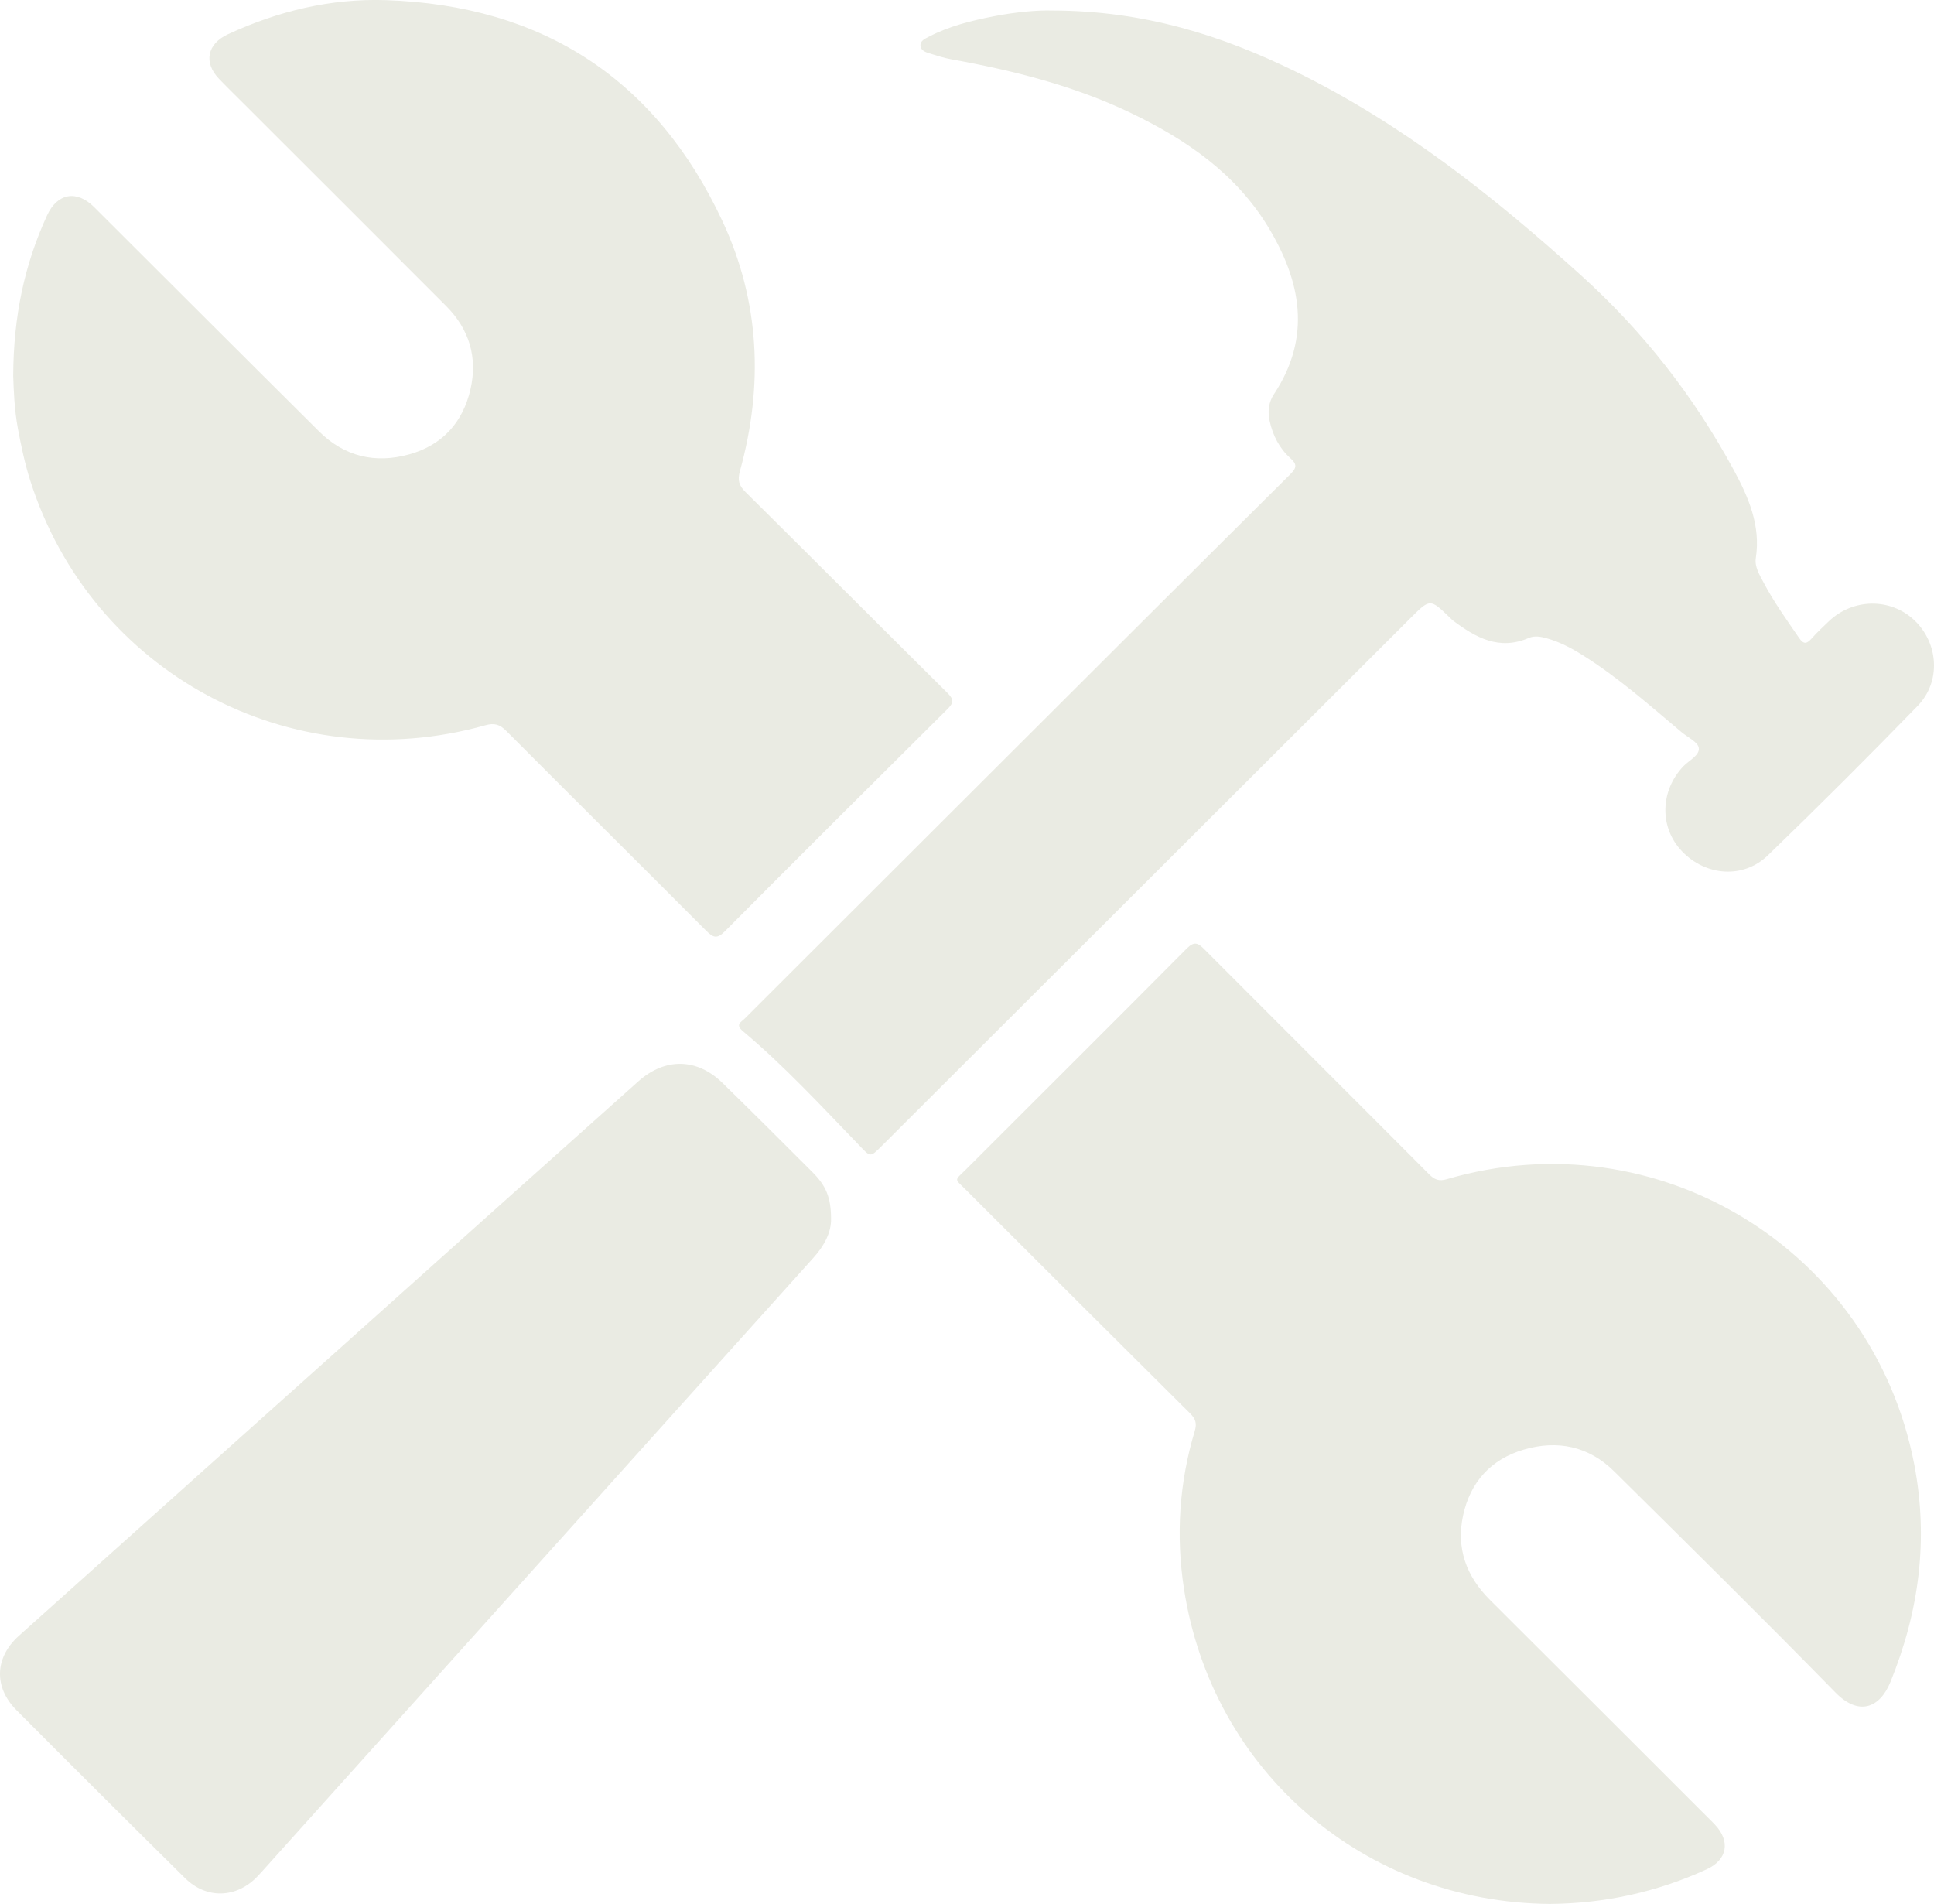 <?xml version="1.0" encoding="UTF-8"?> <svg xmlns="http://www.w3.org/2000/svg" width="256" height="252" viewBox="0 0 256 252" fill="none"><g clip-path="url(#clip0_352_13)"><path d="M205.144 252C180.608 251.799 160.424 234.458 156.72 210.288C155.64 203.255 156.086 196.26 158.144 189.418C158.452 188.398 158.263 187.797 157.523 187.065C147.652 177.263 137.809 167.432 127.97 157.595C126.264 155.887 126.286 156.361 127.913 154.733C137.633 145.008 147.386 135.315 157.075 125.554C158.103 124.518 158.599 124.819 159.447 125.672C169.344 135.602 179.28 145.491 189.17 155.424C189.903 156.159 190.493 156.373 191.524 156.07C219.37 147.92 247.918 165.36 253.386 193.82C255.291 203.737 254.039 213.261 250.245 222.597C248.798 226.152 245.996 227.121 242.955 224.013C233.301 214.15 223.475 204.457 213.664 194.747C210.302 191.419 206.175 190.553 201.696 191.867C197.341 193.146 194.616 196.167 193.666 200.576C192.731 204.92 194.085 208.635 197.232 211.768C206.867 221.36 216.472 230.976 226.087 240.58C226.388 240.881 226.696 241.178 226.987 241.488C229.084 243.697 228.652 246.159 225.905 247.415C219.316 250.437 212.387 251.939 205.144 252Z" fill="#EAEBE3"></path><path d="M1.75 49.736C1.785 41.821 3.248 35.004 6.226 28.518C7.584 25.56 10.136 25.09 12.46 27.408C22.386 37.303 32.289 47.22 42.234 57.099C45.59 60.43 49.669 61.389 54.174 60.136C58.56 58.912 61.282 55.9 62.281 51.504C63.235 47.31 62.117 43.576 59.063 40.513C50.143 31.568 41.197 22.648 32.26 13.719C31.169 12.625 30.058 11.548 28.988 10.432C26.916 8.274 27.426 5.809 30.169 4.537C36.804 1.461 43.803 -0.224 51.087 0.019C71.838 0.707 86.861 10.493 95.631 29.272C100.584 39.88 101.074 51.06 97.943 62.345C97.61 63.547 97.799 64.251 98.676 65.117C107.616 73.97 116.494 82.883 125.431 91.736C126.314 92.612 126.206 93.063 125.389 93.875C115.553 103.638 105.736 113.418 95.967 123.249C94.936 124.288 94.424 124.144 93.48 123.195C84.678 114.355 75.815 105.579 67.013 96.739C66.145 95.87 65.438 95.659 64.234 95.997C38.481 103.248 12.073 89.031 3.988 63.56C3.284 61.338 2.803 59.03 2.371 56.735C1.894 54.177 1.811 51.559 1.75 49.736Z" fill="#EAEBE3"></path><path d="M139.28 1.394C151.434 1.41 161.677 4.671 171.497 9.473C185.572 16.356 197.685 25.976 209.246 36.411C217.498 43.86 224.205 52.444 229.476 62.173C231.435 65.792 233.084 69.545 232.412 73.88C232.239 74.999 232.886 76.045 233.407 77.039C234.775 79.638 236.484 82.02 238.143 84.437C238.777 85.358 239.187 85.198 239.818 84.491C240.525 83.695 241.306 82.966 242.078 82.231C245.283 79.175 250.23 79.111 253.381 82.074C256.605 85.112 256.967 90.211 253.829 93.44C247.329 100.128 240.724 106.72 234.016 113.204C230.766 116.347 225.794 115.963 222.653 112.686C219.636 109.54 219.72 104.693 222.816 101.429C223.568 100.636 224.993 99.981 224.865 99.003C224.763 98.219 223.402 97.596 222.592 96.915C218.349 93.347 214.2 89.661 209.48 86.707C207.985 85.77 206.435 84.952 204.719 84.475C203.928 84.255 203.115 84.111 202.366 84.434C198.447 86.131 195.341 84.395 192.344 82.145C192.174 82.017 192.03 81.854 191.876 81.707C189.305 79.229 189.296 79.219 186.712 81.799C163.393 105.074 140.074 128.355 116.758 151.632C115.119 153.269 115.244 153.157 113.639 151.495C108.686 146.357 103.832 141.104 98.357 136.501C97.281 135.596 98.091 135.299 98.555 134.835C108.773 124.62 118.996 114.416 129.223 104.211C143.071 90.39 156.912 76.563 170.792 62.771C171.628 61.939 171.724 61.466 170.821 60.657C169.358 59.343 168.484 57.652 168.061 55.721C167.783 54.452 167.93 53.231 168.625 52.185C173.658 44.586 172.204 37.169 167.831 29.985C163.553 22.958 157.021 18.479 149.75 14.981C142.197 11.35 134.147 9.332 125.944 7.852C124.952 7.673 123.981 7.363 123.018 7.062C122.512 6.906 121.907 6.679 121.846 6.094C121.772 5.4 122.428 5.131 122.938 4.866C125.659 3.446 128.614 2.724 131.599 2.145C134.483 1.586 137.407 1.33 139.28 1.394Z" fill="#EAEBE3"></path><path d="M110.006 161.294C110.048 163.065 109.138 164.846 107.685 166.46C96.165 179.255 84.667 192.065 73.159 204.872C60.515 218.949 47.871 233.022 35.224 247.099C34.833 247.534 34.443 247.975 34.036 248.397C31.279 251.252 27.328 251.383 24.491 248.579C17.021 241.2 9.583 233.786 2.174 226.344C-0.842 223.313 -0.707 219.384 2.498 216.51C18.808 201.88 35.141 187.276 51.467 172.662C62.471 162.815 73.47 152.962 84.487 143.131C88.041 139.96 92.252 140.033 95.636 143.336C99.642 147.246 103.602 151.201 107.56 155.159C109.362 156.965 109.99 158.519 110.006 161.294Z" fill="#EAEBE3"></path></g><defs><clipPath id="clip0_352_13"><rect width="256" height="252" fill="white"></rect></clipPath></defs></svg> 